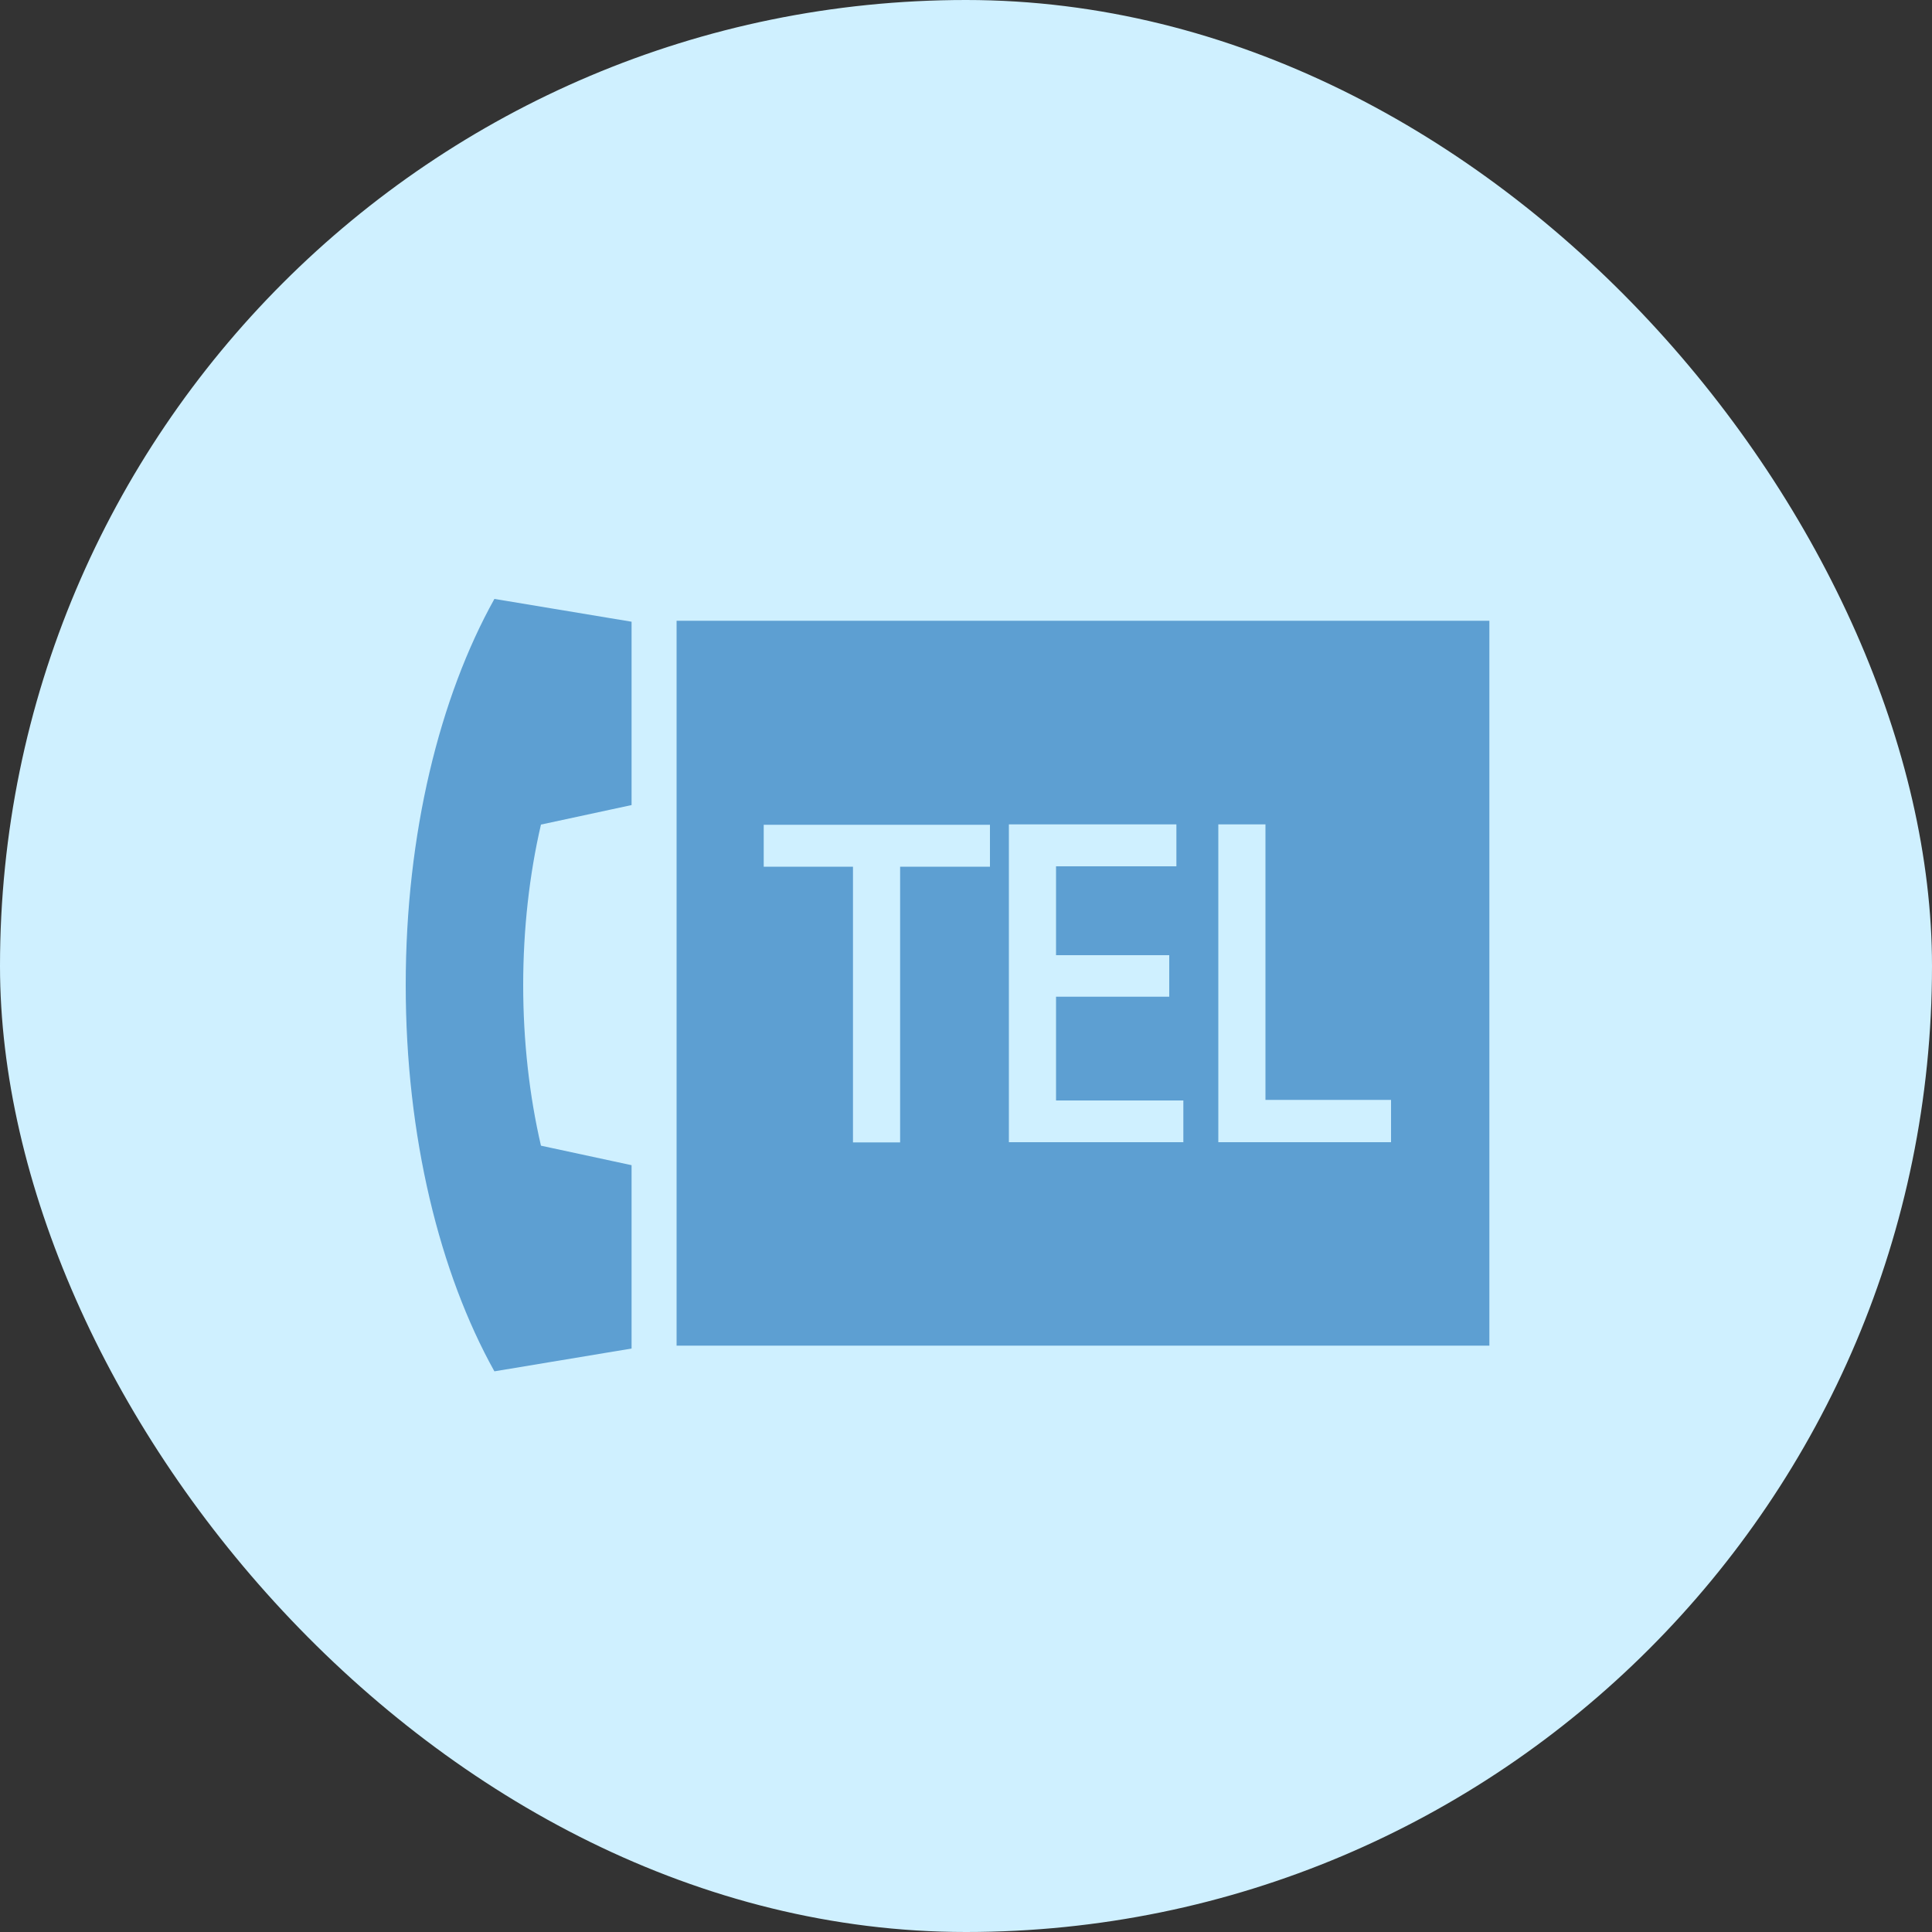 <svg width="100" height="100" viewBox="0 0 100 100" fill="none" xmlns="http://www.w3.org/2000/svg">
<rect x="0" y="0" width="100" height="100" fill="#333333" stroke="none"/>
<rect width="100" height="100" rx="50" fill="#CFF0FF"/>
<g clip-path="url(#clip0_254_1245)">
<path d="M32.69 41.67V32.18L25.59 31C22.76 36.08 21 43.15 21 50.99C21 58.83 22.76 65.9 25.59 70.98L32.69 69.8V60.31L28 59.3C27.4 56.72 27.08 53.88 27.08 50.99C27.08 48.1 27.4 45.26 28 42.68L32.69 41.67Z" fill="#5D9FD2"/>
<path d="M35.02 32.13V69.65H77.09V32.13H35.02ZM51.23 44.86H46.59V59.13H44.15V44.86H39.53V42.69H51.24V44.86H51.23ZM61.24 59.12H52.22V42.67H60.89V44.84H54.66V49.44H60.52V51.59H54.66V56.96H61.25V59.13L61.24 59.12ZM72 59.12H63.06V42.67H65.5V56.93H72V59.12Z" fill="#5D9FD2"/>
</g>
<defs>
<clipPath id="clip0_254_1245">
<rect width="56.09" height="39.97" fill="white" transform="translate(21 31)"/>
</clipPath>
</defs>
</svg>
